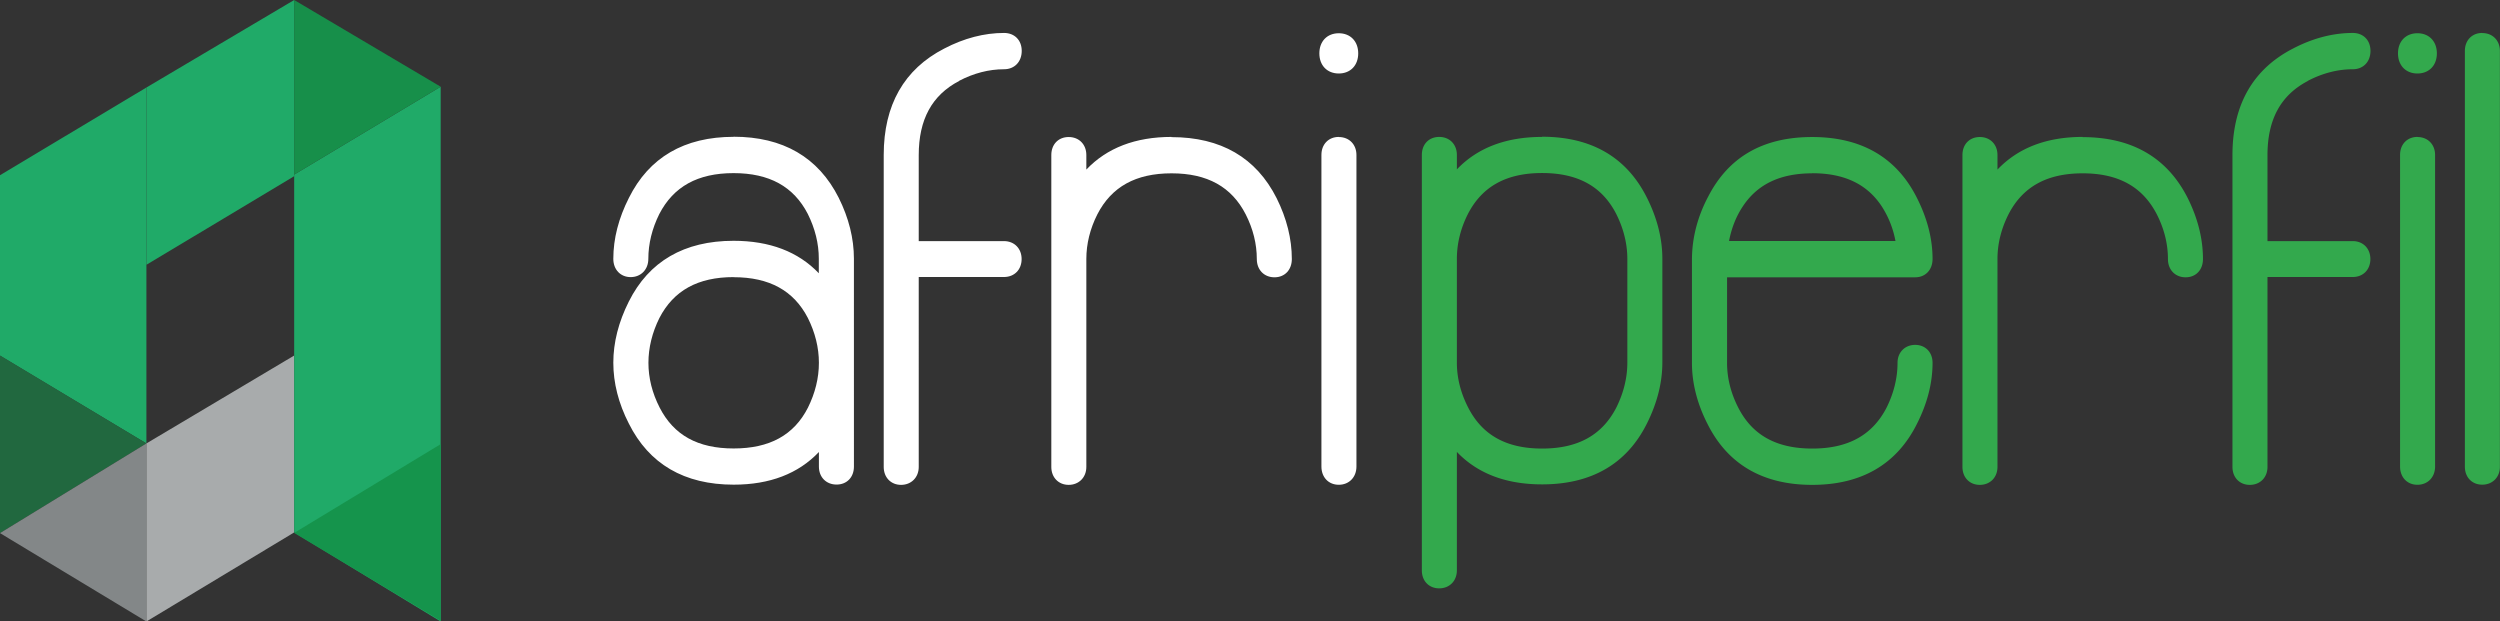 <svg xmlns="http://www.w3.org/2000/svg" id="Layer_2" data-name="Layer 2" viewBox="0 0 253.42 63"><rect x="0" y="0" width="253.42" height="63" fill="#333333" stroke="none"/><defs><style>.cls-1{fill:#fff}.cls-6{fill:#20aa68}.cls-7{fill:#33a94d}</style></defs><g id="Layer_1-2" data-name="Layer 1"><path d="M74.37 28.1c3.62 0 6.09 1.36 7.52 4.13.74 1.48 1.12 3.01 1.12 4.55s-.38 3.07-1.11 4.54c-1.42 2.79-3.89 4.14-7.53 4.14s-6.07-1.35-7.5-4.14c-.76-1.48-1.14-3.01-1.14-4.54s.38-3.07 1.11-4.54c1.44-2.79 3.9-4.15 7.53-4.15m0-14.22c-5.01 0-8.58 2.09-10.62 6.19-1.04 2.05-1.58 4.12-1.58 6.18 0 1.09.73 1.85 1.76 1.85s1.79-.76 1.79-1.85c0-1.54.38-3.07 1.11-4.54 1.44-2.79 3.9-4.15 7.53-4.15s6.09 1.36 7.52 4.13c.74 1.48 1.12 3.01 1.12 4.55v1.47c-2.09-2.19-4.98-3.29-8.64-3.29-5 0-8.58 2.08-10.62 6.16-1.04 2.07-1.57 4.15-1.57 6.2s.53 4.13 1.57 6.16c2.05 4.11 5.62 6.2 10.63 6.2 3.66 0 6.55-1.11 8.64-3.31v1.48c0 1.07.74 1.82 1.79 1.82s1.76-.75 1.76-1.82V26.22c0-2.05-.52-4.12-1.54-6.17-2.07-4.11-5.65-6.19-10.66-6.19M101.78 25.57v.1-.1ZM97.23 8.19c1.48-.77 3.01-1.17 4.55-1.17 1.06 0 1.79-.76 1.79-1.86s-.74-1.82-1.79-1.82c-2.01 0-4.05.53-6.06 1.58-4.07 2.09-6.14 5.72-6.14 10.79v31.62c0 1.07.73 1.82 1.76 1.82s1.79-.75 1.79-1.82V28.08h8.64c1.06 0 1.79-.75 1.79-1.82s-.74-1.82-1.79-1.82h-8.64v-8.71c0-3.62 1.34-6.08 4.09-7.52M118.76 13.88c-3.66 0-6.55 1.11-8.64 3.31v-1.48c0-1.07-.74-1.82-1.79-1.82s-1.76.75-1.76 1.82v31.62c0 1.07.73 1.82 1.76 1.82s1.79-.75 1.79-1.82V26.25c0-1.54.38-3.06 1.11-4.51 1.44-2.81 3.9-4.17 7.53-4.17s6.09 1.37 7.52 4.17c.74 1.46 1.12 2.98 1.12 4.52 0 1.09.74 1.85 1.79 1.85s1.76-.76 1.76-1.85c0-2.05-.52-4.12-1.54-6.17-2.07-4.11-5.65-6.19-10.66-6.19M135.71 3.37c-1.18 0-1.97.82-1.97 2.04s.79 2.04 1.97 2.04 1.97-.82 1.97-2.04-.79-2.04-1.97-2.04M135.71 13.88c-1.04 0-1.76.75-1.76 1.82v31.59c0 1.09.72 1.85 1.76 1.85s1.79-.76 1.79-1.85V15.71c0-1.07-.74-1.82-1.79-1.82" class="cls-1"/><path d="M156.32 45.47c-3.62 0-6.07-1.36-7.5-4.17-.76-1.48-1.14-3.01-1.14-4.54V26.25c0-1.56.38-3.09 1.11-4.54 1.44-2.81 3.9-4.17 7.53-4.17s6.09 1.36 7.52 4.16c.74 1.48 1.12 3.01 1.12 4.55v10.51c0 1.54-.38 3.07-1.11 4.54-1.44 2.81-3.9 4.17-7.53 4.17m0-31.59c-3.66 0-6.55 1.1-8.64 3.29V15.7c0-1.07-.74-1.82-1.79-1.82s-1.76.75-1.76 1.82v42.12c0 1.07.72 1.82 1.76 1.82s1.79-.75 1.79-1.82V45.81c2.09 2.19 4.98 3.29 8.64 3.29 5 0 8.58-2.07 10.62-6.16 1.04-2.07 1.57-4.15 1.57-6.2V26.23c0-2.05-.53-4.14-1.57-6.2-2.05-4.09-5.62-6.17-10.63-6.17M183.7 17.56c3.24 0 5.54 1.09 7.03 3.33a9.711 9.711 0 0 1 1.41 3.54h-16.87c.25-1.31.72-2.5 1.41-3.53 1.49-2.24 3.79-3.33 7.03-3.33m10.43 10.54c1.04 0 1.76-.76 1.76-1.86 0-2.03-.53-4.1-1.57-6.16-2.05-4.11-5.62-6.2-10.63-6.2s-8.49 2.04-10.55 6.05c-1.07 2.02-1.62 4.14-1.64 6.31v10.54c0 2.05.53 4.13 1.57 6.17 2.05 4.11 5.62 6.19 10.62 6.19s8.58-2.09 10.62-6.19c1.04-2.05 1.58-4.12 1.58-6.18 0-1.07-.72-1.82-1.76-1.82s-1.79.75-1.79 1.82c0 1.54-.38 3.07-1.11 4.54-1.44 2.79-3.9 4.15-7.53 4.15s-6.07-1.35-7.5-4.14c-.76-1.48-1.14-3.01-1.14-4.54v-8.68h19.07ZM211.12 13.88c-3.66 0-6.55 1.11-8.64 3.31v-1.48c0-1.07-.74-1.82-1.79-1.82s-1.76.75-1.76 1.82v31.62c0 1.07.72 1.82 1.76 1.82s1.79-.75 1.79-1.82V26.25c0-1.54.38-3.06 1.11-4.51 1.44-2.81 3.9-4.17 7.53-4.17s6.08 1.37 7.52 4.17c.74 1.46 1.12 2.98 1.12 4.52 0 1.09.74 1.85 1.79 1.85s1.76-.76 1.76-1.85c0-2.05-.52-4.12-1.54-6.17-2.07-4.11-5.65-6.19-10.66-6.19M238.5 25.57v.1-.1Zm-4.55-17.38c1.48-.77 3.01-1.17 4.55-1.17 1.06 0 1.79-.76 1.79-1.86s-.74-1.82-1.79-1.82c-2.01 0-4.05.53-6.06 1.58-4.07 2.09-6.14 5.72-6.14 10.79v31.62c0 1.07.72 1.82 1.76 1.82s1.79-.75 1.79-1.82V28.08h8.64c1.06 0 1.79-.75 1.79-1.82s-.74-1.82-1.79-1.82h-8.64v-8.71c0-3.62 1.34-6.08 4.09-7.52M245.05 13.88c-1.04 0-1.76.75-1.76 1.82v31.59c0 1.09.72 1.85 1.76 1.85s1.79-.76 1.79-1.85V15.71c0-1.07-.74-1.82-1.79-1.82M245.05 3.37c-1.18 0-1.97.82-1.97 2.04s.79 2.04 1.97 2.04 1.97-.82 1.97-2.04-.79-2.04-1.97-2.04M251.62 3.34c-1.04 0-1.76.75-1.76 1.82v42.15c0 1.07.72 1.82 1.76 1.82s1.79-.75 1.79-1.82V5.17c0-1.07-.74-1.82-1.79-1.82" class="cls-7"/><path d="M14.84 44.95V8.87L0 17.76v18.29l14.84 8.9z" class="cls-6"/><path d="m0 54.04 14.84-9.09L0 36.04v18z" style="fill:#21683f"/><path d="M14.84 63V44.95L0 54.04 14.84 63z" style="fill:#838788"/><path d="M29.82 36.04v17.93L14.84 63V44.95l14.98-8.91z" style="fill:#a8abac"/><path d="m44.67 63-14.85-9.03V17.7l14.85-8.91V63z" class="cls-6"/><path d="m44.67 45.02-14.85 9 14.85 8.91V45.02z" style="fill:#15944c"/><path d="M29.82 0v17.86l-7.15 4.29-7.83 4.69V8.87L29.82 0z" class="cls-6"/><path d="M44.67 8.79 29.82 0v17.7l14.85-8.91z" style="fill:#178f4a"/></g></svg>